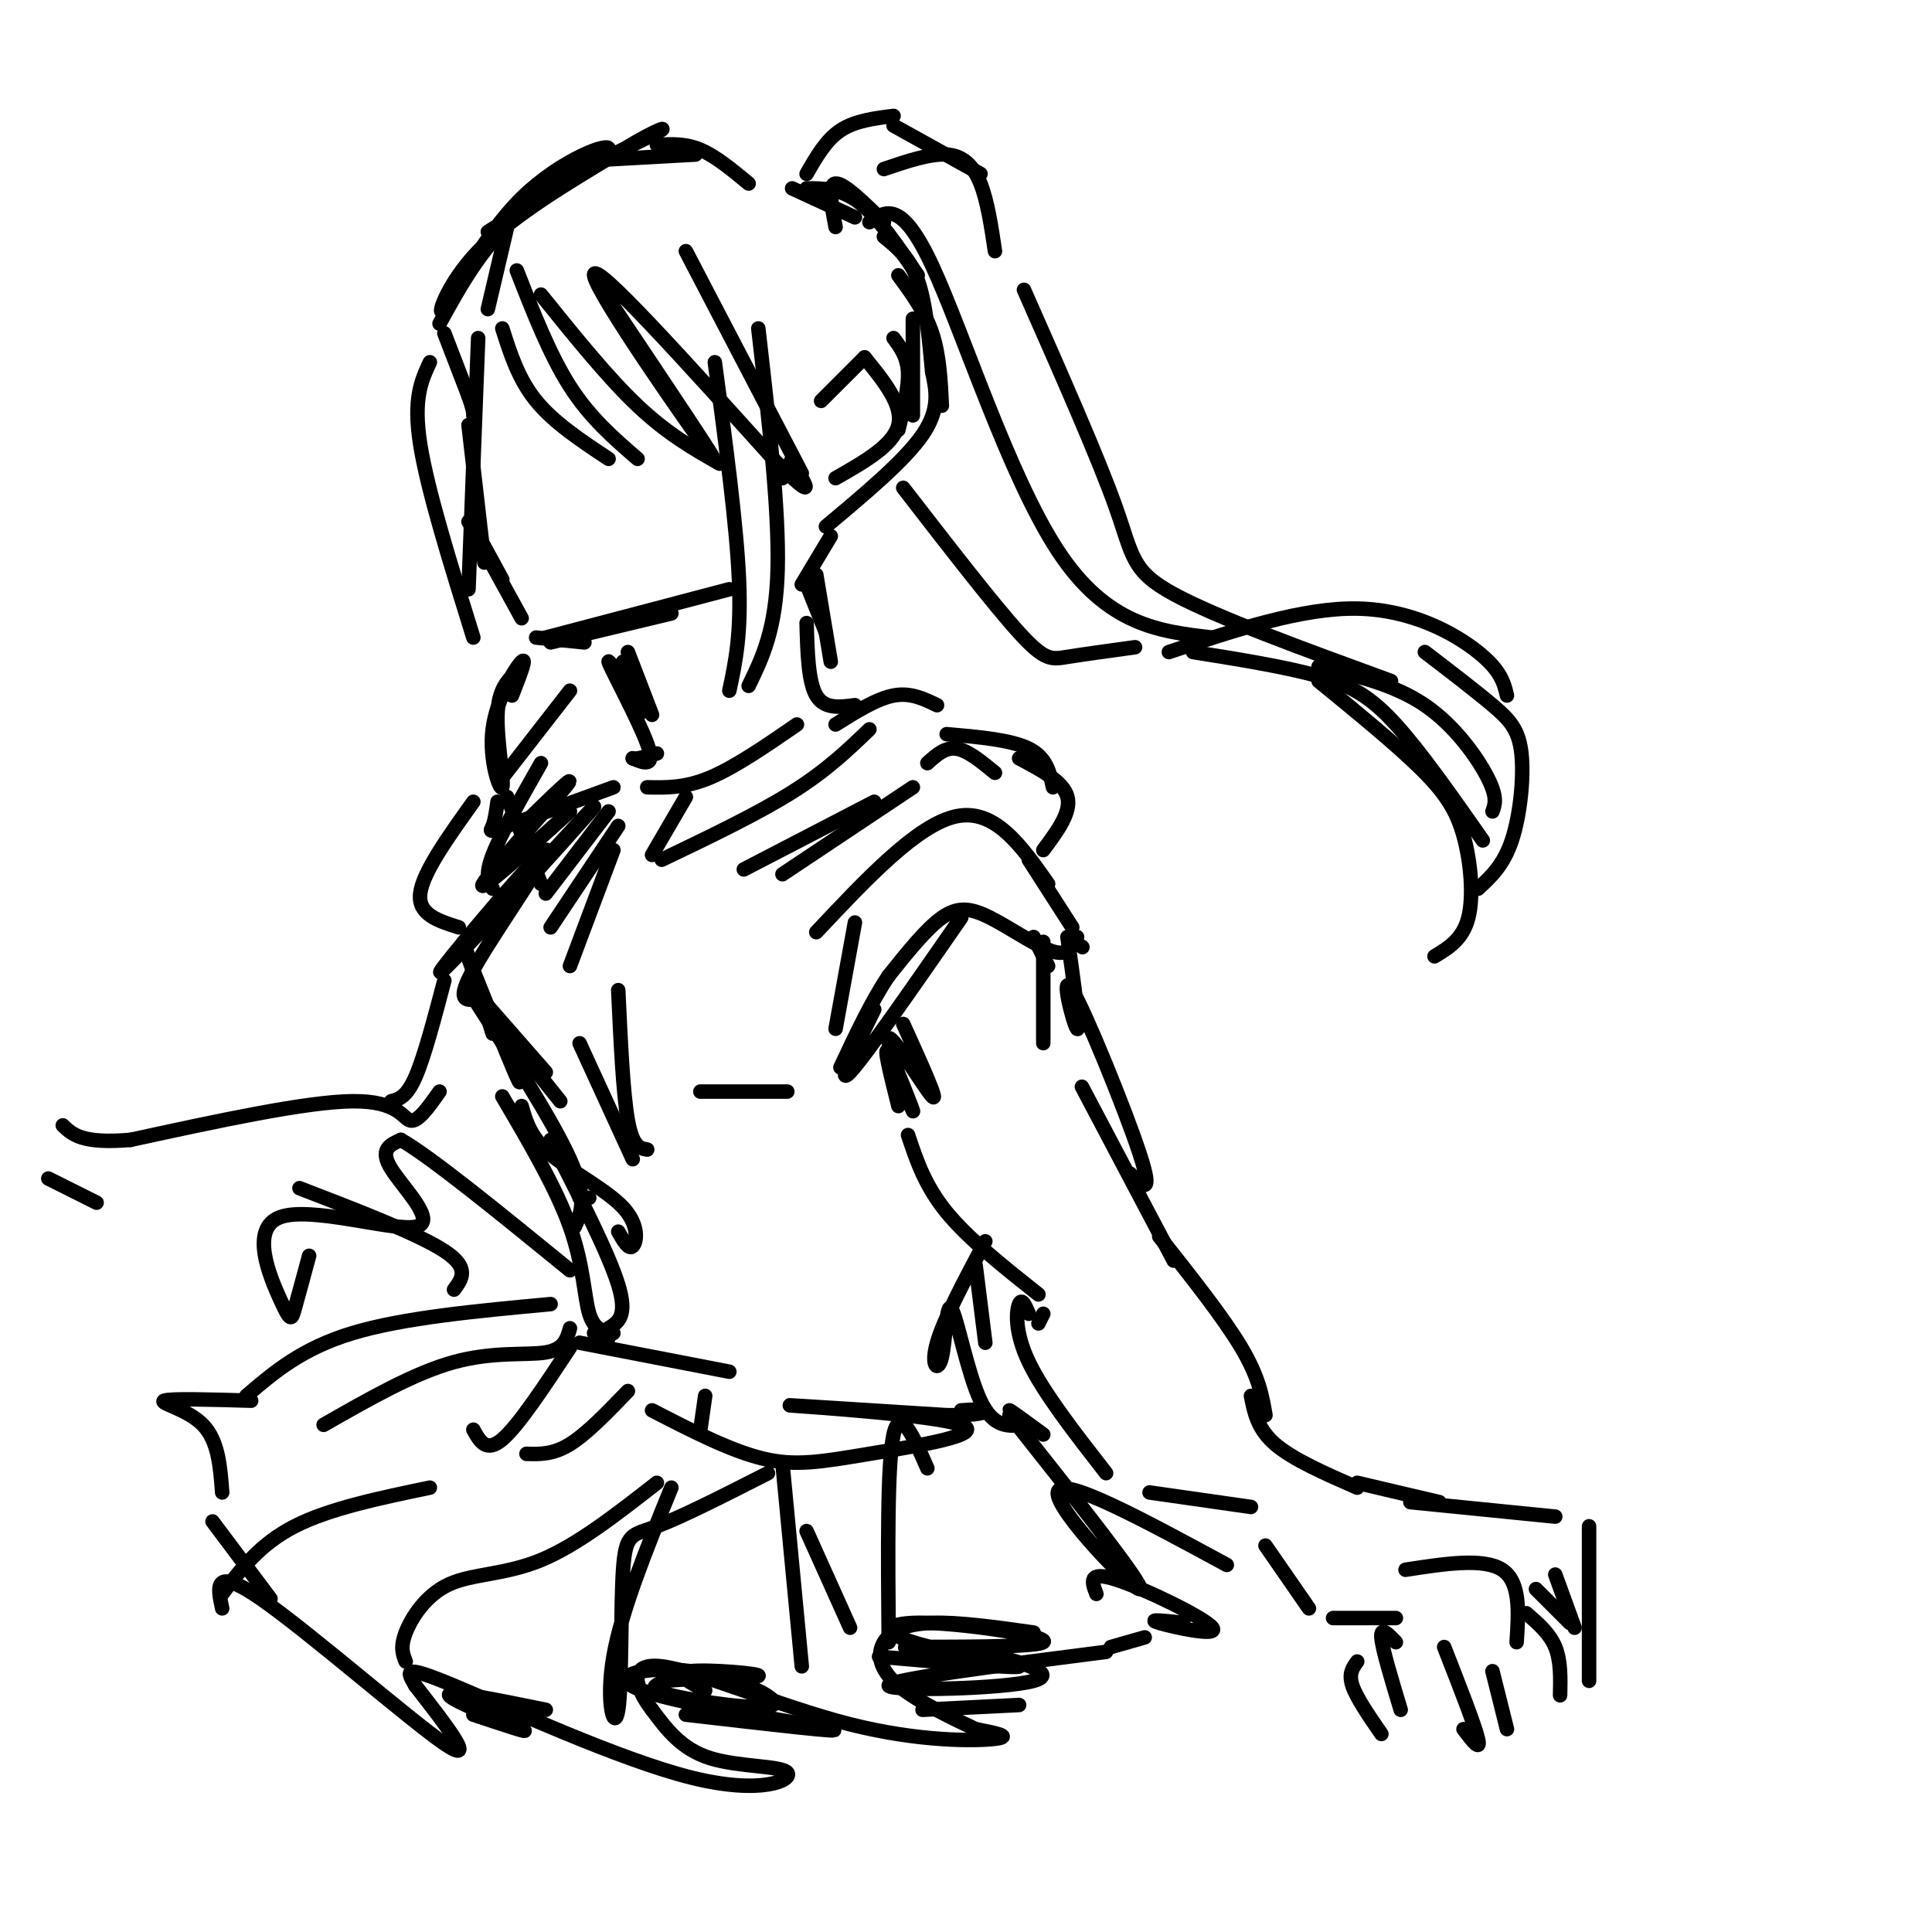 <svg viewBox='0 0 400 400' version='1.1' xmlns='http://www.w3.org/2000/svg' xmlns:xlink='http://www.w3.org/1999/xlink'><g fill='none' stroke='rgb(0,0,0)' stroke-width='3' stroke-linecap='round' stroke-linejoin='round'><path d='M101,48c12.112,-7.558 24.223,-15.116 25,-17c0.777,-1.884 -9.781,1.907 -18,10c-8.219,8.093 -14.097,20.486 -16,23c-1.903,2.514 0.171,-4.853 7,-12c6.829,-7.147 18.415,-14.073 30,-21'/><path d='M129,31c7.333,-4.536 10.667,-5.375 6,-3c-4.667,2.375 -17.333,7.964 -26,15c-8.667,7.036 -13.333,15.518 -18,24'/><path d='M92,69c0.000,0.000 5.000,13.000 5,13'/><path d='M97,82c1.000,2.833 1.000,3.417 1,4'/><path d='M97,88c0.000,0.000 3.000,26.000 3,26'/><path d='M100,114c0.500,4.333 0.250,2.167 0,0'/><path d='M98,109c0.000,0.000 6.000,11.000 6,11'/><path d='M97,108c0.000,0.000 11.000,20.000 11,20'/><path d='M111,132c0.000,0.000 10.000,1.000 10,1'/><path d='M115,132c0.000,0.000 7.000,-1.000 7,-1'/><path d='M114,133c0.000,0.000 25.000,-6.000 25,-6'/><path d='M113,132c0.000,0.000 38.000,-10.000 38,-10'/><path d='M170,83c0.000,0.000 9.000,-9.000 9,-9'/><path d='M179,74c4.000,4.917 8.000,9.833 7,14c-1.000,4.167 -7.000,7.583 -13,11'/><path d='M164,95c0.000,0.000 -2.000,4.000 -2,4'/><path d='M126,33c0.000,0.000 18.000,-1.000 18,-1'/><path d='M105,47c0.000,0.000 -4.000,17.000 -4,17'/><path d='M104,68c1.667,5.250 3.333,10.500 7,15c3.667,4.500 9.333,8.250 15,12'/><path d='M107,56c3.417,8.750 6.833,17.500 11,24c4.167,6.500 9.083,10.750 14,15'/><path d='M112,61c6.917,8.583 13.833,17.167 20,23c6.167,5.833 11.583,8.917 17,12'/><path d='M126,62c12.378,18.489 24.756,36.978 21,32c-3.756,-4.978 -23.644,-33.422 -24,-37c-0.356,-3.578 18.822,17.711 38,39'/><path d='M161,96c7.167,7.000 6.083,5.000 5,3'/><path d='M142,52c0.000,0.000 24.000,46.000 24,46'/><path d='M99,70c0.000,0.000 -2.000,52.000 -2,52'/><path d='M89,75c-1.750,3.750 -3.500,7.500 -2,17c1.500,9.500 6.250,24.750 11,40'/><path d='M148,75c2.250,16.833 4.500,33.667 5,45c0.500,11.333 -0.750,17.167 -2,23'/><path d='M157,68c2.167,18.833 4.333,37.667 4,50c-0.333,12.333 -3.167,18.167 -6,24'/><path d='M136,30c2.917,-0.167 5.833,-0.333 9,1c3.167,1.333 6.583,4.167 10,7'/><path d='M164,39c0.000,0.000 13.000,6.000 13,6'/><path d='M167,39c3.583,0.000 7.167,0.000 11,3c3.833,3.000 7.917,9.000 12,15'/><path d='M183,49c2.667,2.167 5.333,4.333 7,9c1.667,4.667 2.333,11.833 3,19'/><path d='M186,57c2.750,3.750 5.500,7.500 7,12c1.500,4.500 1.750,9.750 2,15'/><path d='M185,70c1.417,1.917 2.833,3.833 3,7c0.167,3.167 -0.917,7.583 -2,12'/><path d='M171,109c8.167,-6.833 16.333,-13.667 20,-19c3.667,-5.333 2.833,-9.167 2,-13'/><path d='M189,66c0.000,0.000 0.000,20.000 0,20'/><path d='M172,111c0.000,0.000 -6.000,10.000 -6,10'/><path d='M167,121c0.000,0.000 4.000,10.000 4,10'/><path d='M169,119c0.000,0.000 3.000,18.000 3,18'/><path d='M130,135c0.000,0.000 5.000,13.000 5,13'/><path d='M129,137c2.738,5.845 5.476,11.690 4,10c-1.476,-1.690 -7.167,-10.917 -7,-10c0.167,0.917 6.190,11.976 8,17c1.810,5.024 -0.595,4.012 -3,3'/><path d='M131,157c0.333,0.333 2.667,-0.333 5,-1'/><path d='M167,129c0.167,6.083 0.333,12.167 2,15c1.667,2.833 4.833,2.417 8,2'/><path d='M165,150c-6.417,4.417 -12.833,8.833 -18,11c-5.167,2.167 -9.083,2.083 -13,2'/><path d='M127,163c-8.933,3.267 -17.867,6.533 -22,8c-4.133,1.467 -3.467,1.133 -3,0c0.467,-1.133 0.733,-3.067 1,-5'/><path d='M118,143c0.000,0.000 -14.000,18.000 -14,18'/><path d='M142,165c0.000,0.000 -7.000,12.000 -7,12'/><path d='M137,178c9.917,-4.750 19.833,-9.500 27,-14c7.167,-4.500 11.583,-8.750 16,-13'/><path d='M173,150c4.250,-2.667 8.500,-5.333 12,-6c3.500,-0.667 6.250,0.667 9,2'/><path d='M154,180c0.000,0.000 27.000,-14.000 27,-14'/><path d='M162,181c0.000,0.000 27.000,-18.000 27,-18'/><path d='M192,158c1.833,-1.667 3.667,-3.333 6,-3c2.333,0.333 5.167,2.667 8,5'/><path d='M196,152c6.667,0.583 13.333,1.167 17,3c3.667,1.833 4.333,4.917 5,8'/><path d='M211,157c4.583,2.417 9.167,4.833 10,8c0.833,3.167 -2.083,7.083 -5,11'/><path d='M107,139c-1.915,1.864 -3.831,3.729 -4,9c-0.169,5.271 1.408,13.949 1,15c-0.408,1.051 -2.802,-5.525 -2,-12c0.802,-6.475 4.801,-12.850 6,-14c1.199,-1.150 -0.400,2.925 -2,7'/><path d='M105,165c0.000,0.000 7.000,18.000 7,18'/><path d='M118,168c-9.689,8.733 -19.378,17.467 -18,15c1.378,-2.467 13.822,-16.133 17,-20c3.178,-3.867 -2.911,2.067 -9,8'/><path d='M112,158c-4.167,7.333 -8.333,14.667 -10,19c-1.667,4.333 -0.833,5.667 0,7'/><path d='M126,168c0.000,0.000 -13.000,17.000 -13,17'/><path d='M128,171c0.000,0.000 -14.000,21.000 -14,21'/><path d='M96,195c0.000,0.000 6.000,19.000 6,19'/><path d='M99,206c0.000,0.000 14.000,16.000 14,16'/><path d='M104,213c0.000,0.000 12.000,15.000 12,15'/><path d='M108,229c0.917,3.238 1.833,6.476 6,10c4.167,3.524 11.583,7.333 15,11c3.417,3.667 2.833,7.190 2,8c-0.833,0.810 -1.917,-1.095 -3,-3'/><path d='M122,248c0.000,0.000 -2.000,0.000 -2,0'/><path d='M104,227c5.578,9.489 11.156,18.978 14,27c2.844,8.022 2.956,14.578 4,18c1.044,3.422 3.022,3.711 5,4'/><path d='M123,276c0.000,0.000 3.000,1.000 3,1'/><path d='M120,278c0.000,0.000 31.000,6.000 31,6'/><path d='M169,193c10.500,-11.167 21.000,-22.333 29,-24c8.000,-1.667 13.500,6.167 19,14'/><path d='M213,178c0.000,0.000 9.000,14.000 9,14'/><path d='M223,194c-0.875,1.988 -1.750,3.976 -5,3c-3.250,-0.976 -8.875,-4.917 -13,-7c-4.125,-2.083 -6.750,-2.310 -10,0c-3.250,2.310 -7.125,7.155 -11,12'/><path d='M184,202c-3.500,5.167 -6.750,12.083 -10,19'/><path d='M181,209c-4.000,8.083 -8.000,16.167 -5,13c3.000,-3.167 13.000,-17.583 23,-32'/><path d='M214,194c0.000,0.000 3.000,6.000 3,6'/><path d='M216,195c0.000,8.667 0.000,17.333 0,20c0.000,2.667 0.000,-0.667 0,-4'/><path d='M187,212c3.750,8.266 7.499,16.533 6,15c-1.499,-1.533 -8.247,-12.864 -9,-12c-0.753,0.864 4.490,13.925 5,15c0.510,1.075 -3.711,-9.836 -5,-12c-1.289,-2.164 0.356,4.418 2,11'/><path d='M177,191c0.000,0.000 -4.000,22.000 -4,22'/><path d='M127,176c0.000,0.000 -9.000,24.000 -9,24'/><path d='M120,216c0.000,0.000 11.000,24.000 11,24'/><path d='M128,205c0.500,10.750 1.000,21.500 2,27c1.000,5.500 2.500,5.750 4,6'/><path d='M224,196c0.000,0.000 0.100,0.100 0.1,0.1'/><path d='M221,194c1.387,9.923 2.774,19.845 2,19c-0.774,-0.845 -3.708,-12.458 -1,-8c2.708,4.458 11.060,24.988 14,34c2.940,9.012 0.470,6.506 -2,4'/><path d='M224,225c0.000,0.000 19.000,36.000 19,36'/><path d='M188,235c1.750,5.250 3.500,10.500 8,16c4.500,5.500 11.750,11.250 19,17'/><path d='M216,272c0.000,0.000 -1.000,2.000 -1,2'/><path d='M213,272c-0.711,-1.667 -1.422,-3.333 -2,-2c-0.578,1.333 -1.022,5.667 2,12c3.022,6.333 9.511,14.667 16,23'/><path d='M240,256c6.667,8.417 13.333,16.833 17,23c3.667,6.167 4.333,10.083 5,14'/><path d='M118,279c-5.333,8.083 -10.667,16.167 -14,19c-3.333,2.833 -4.667,0.417 -6,-2'/><path d='M130,288c-4.250,4.417 -8.500,8.833 -12,11c-3.500,2.167 -6.250,2.083 -9,2'/><path d='M118,275c-0.600,2.178 -1.200,4.356 -5,5c-3.800,0.644 -10.800,-0.244 -19,2c-8.200,2.244 -17.600,7.622 -27,13'/><path d='M114,270c-15.250,1.417 -30.500,2.833 -41,6c-10.500,3.167 -16.250,8.083 -22,13'/><path d='M146,289c0.000,0.000 -1.000,7.000 -1,7'/><path d='M135,292c8.136,4.193 16.271,8.386 23,10c6.729,1.614 12.051,0.649 22,-1c9.949,-1.649 24.525,-3.982 19,-6c-5.525,-2.018 -31.150,-3.719 -35,-4c-3.850,-0.281 14.075,0.860 32,2'/><path d='M196,293c6.978,0.089 8.422,-0.689 8,-1c-0.422,-0.311 -2.711,-0.156 -5,0'/><path d='M202,262c0.000,0.000 2.000,16.000 2,16'/><path d='M89,308c-10.417,2.167 -20.833,4.333 -28,8c-7.167,3.667 -11.083,8.833 -15,14'/><path d='M46,333c-0.978,-4.444 -1.956,-8.889 8,-2c9.956,6.889 30.844,25.111 38,30c7.156,4.889 0.578,-3.556 -6,-12'/><path d='M86,349c-1.707,-3.021 -2.974,-4.575 8,0c10.974,4.575 34.189,15.278 49,19c14.811,3.722 21.218,0.464 20,-1c-1.218,-1.464 -10.062,-1.132 -16,-3c-5.938,-1.868 -8.969,-5.934 -12,-10'/><path d='M135,354c-3.276,-4.258 -5.466,-9.904 2,-9c7.466,0.904 24.587,8.359 39,12c14.413,3.641 26.118,3.469 30,3c3.882,-0.469 -0.059,-1.234 -4,-2'/><path d='M202,358c-3.968,-1.872 -11.888,-5.553 -16,-9c-4.112,-3.447 -4.415,-6.659 -3,-9c1.415,-2.341 4.547,-3.812 10,-4c5.453,-0.188 13.226,0.906 21,2'/><path d='M46,309c-0.400,-5.356 -0.800,-10.711 -4,-14c-3.200,-3.289 -9.200,-4.511 -8,-5c1.200,-0.489 9.600,-0.244 18,0'/><path d='M94,267c1.667,-2.250 3.333,-4.500 -2,-8c-5.333,-3.500 -17.667,-8.250 -30,-13'/><path d='M64,260c-1.167,4.321 -2.334,8.641 -3,11c-0.666,2.359 -0.830,2.756 -3,-2c-2.170,-4.756 -6.344,-14.667 0,-17c6.344,-2.333 23.208,2.910 28,2c4.792,-0.910 -2.488,-7.974 -5,-12c-2.512,-4.026 -0.256,-5.013 2,-6'/><path d='M83,236c6.167,3.500 20.583,15.250 35,27'/><path d='M84,344c-0.595,-1.458 -1.190,-2.917 0,-6c1.190,-3.083 4.167,-7.792 9,-10c4.833,-2.208 11.524,-1.917 19,-5c7.476,-3.083 15.738,-9.542 24,-16'/><path d='M139,308c-5.174,12.722 -10.348,25.445 -12,35c-1.652,9.555 0.217,15.943 1,11c0.783,-4.943 0.480,-21.215 1,-29c0.520,-7.785 1.863,-7.081 7,-9c5.137,-1.919 14.069,-6.459 23,-11'/><path d='M162,303c0.000,0.000 4.000,42.000 4,42'/><path d='M167,317c0.000,0.000 9.000,20.000 9,20'/><path d='M184,340c-0.167,-18.500 -0.333,-37.000 1,-43c1.333,-6.000 4.167,0.500 7,7'/><path d='M191,354c0.000,0.000 20.000,-1.000 20,-1'/><path d='M142,355c17.217,1.993 34.434,3.985 30,3c-4.434,-0.985 -30.520,-4.949 -39,-8c-8.480,-3.051 0.644,-5.189 10,-4c9.356,1.189 18.942,5.705 17,7c-1.942,1.295 -15.412,-0.630 -21,-2c-5.588,-1.370 -3.294,-2.185 -1,-3'/><path d='M138,348c5.012,-0.583 18.042,-0.542 19,-1c0.958,-0.458 -10.155,-1.417 -14,-1c-3.845,0.417 -0.423,2.208 3,4'/><path d='M98,355c6.333,2.111 12.667,4.222 10,3c-2.667,-1.222 -14.333,-5.778 -15,-7c-0.667,-1.222 9.667,0.889 20,3'/><path d='M44,315c0.000,0.000 12.000,16.000 12,16'/><path d='M182,343c14.581,1.259 29.162,2.519 29,2c-0.162,-0.519 -15.068,-2.816 -22,-5c-6.932,-2.184 -5.889,-4.256 3,-4c8.889,0.256 25.624,2.838 24,4c-1.624,1.162 -21.607,0.903 -27,1c-5.393,0.097 3.803,0.548 13,1'/><path d='M202,342c7.048,1.369 18.167,4.292 12,6c-6.167,1.708 -29.619,2.202 -30,1c-0.381,-1.202 22.310,-4.101 45,-7'/><path d='M230,341c0.000,0.000 7.000,-2.000 7,-2'/><path d='M209,293c14.067,17.756 28.133,35.511 27,36c-1.133,0.489 -17.467,-16.289 -17,-20c0.467,-3.711 17.733,5.644 35,15'/><path d='M238,309c0.000,0.000 21.000,3.000 21,3'/><path d='M259,289c0.667,3.417 1.333,6.833 5,10c3.667,3.167 10.333,6.083 17,9'/><path d='M281,307c0.000,0.000 17.000,4.000 17,4'/><path d='M292,311c0.000,0.000 30.000,3.000 30,3'/><path d='M262,320c0.000,0.000 9.000,13.000 9,13'/><path d='M276,335c0.000,0.000 13.000,0.000 13,0'/><path d='M291,325c8.083,-1.250 16.167,-2.500 20,0c3.833,2.500 3.417,8.750 3,15'/><path d='M316,334c2.417,2.083 4.833,4.167 6,7c1.167,2.833 1.083,6.417 1,10'/><path d='M309,346c0.000,0.000 3.000,12.000 3,12'/><path d='M289,340c-1.583,-1.667 -3.167,-3.333 -3,-1c0.167,2.333 2.083,8.667 4,15'/><path d='M281,344c-0.917,1.250 -1.833,2.500 -1,5c0.833,2.500 3.417,6.250 6,10'/><path d='M318,329c0.000,0.000 7.000,7.000 7,7'/><path d='M322,326c0.000,0.000 4.000,11.000 4,11'/><path d='M98,166c-5.250,7.333 -10.500,14.667 -11,19c-0.500,4.333 3.750,5.667 8,7'/><path d='M92,203c-2.083,7.917 -4.167,15.833 -6,20c-1.833,4.167 -3.417,4.583 -5,5'/><path d='M91,226c-2.222,3.156 -4.444,6.311 -6,6c-1.556,-0.311 -2.444,-4.089 -12,-4c-9.556,0.089 -27.778,4.044 -46,8'/><path d='M27,236c-10.000,0.833 -12.000,-1.083 -14,-3'/><path d='M20,249c0.000,0.000 -10.000,-5.000 -10,-5'/><path d='M173,47c-0.833,-4.417 -1.667,-8.833 0,-9c1.667,-0.167 5.833,3.917 10,8'/><path d='M167,36c2.000,-3.500 4.000,-7.000 7,-9c3.000,-2.000 7.000,-2.500 11,-3'/><path d='M185,26c0.000,0.000 18.000,10.000 18,10'/><path d='M183,35c4.778,-1.622 9.556,-3.244 13,-3c3.444,0.244 5.556,2.356 7,6c1.444,3.644 2.222,8.822 3,14'/><path d='M180,46c3.311,-2.356 6.622,-4.711 13,9c6.378,13.711 15.822,43.489 26,59c10.178,15.511 21.089,16.756 32,18'/><path d='M212,60c7.689,17.400 15.378,34.800 19,45c3.622,10.200 3.178,13.200 12,18c8.822,4.800 26.911,11.400 45,18'/><path d='M187,101c9.333,12.067 18.667,24.133 24,30c5.333,5.867 6.667,5.533 10,5c3.333,-0.533 8.667,-1.267 14,-2'/><path d='M242,135c13.822,-4.600 27.644,-9.200 39,-9c11.356,0.200 20.244,5.200 25,9c4.756,3.800 5.378,6.400 6,9'/><path d='M273,138c7.867,1.867 15.733,3.733 22,8c6.267,4.267 10.933,10.933 13,15c2.067,4.067 1.533,5.533 1,7'/><path d='M247,135c9.600,1.533 19.200,3.067 26,5c6.800,1.933 10.800,4.267 16,10c5.200,5.733 11.600,14.867 18,24'/><path d='M145,226c0.000,0.000 18.000,0.000 18,0'/><path d='M98,207c-1.863,0.012 -3.726,0.024 1,-8c4.726,-8.024 16.042,-24.083 14,-23c-2.042,1.083 -17.440,19.310 -21,24c-3.560,4.690 4.720,-4.155 13,-13'/><path d='M105,187c7.089,-7.622 18.311,-20.178 18,-20c-0.311,0.178 -12.156,13.089 -24,26'/><path d='M96,196c4.750,11.833 9.500,23.667 11,27c1.500,3.333 -0.250,-1.833 -2,-7'/><path d='M97,205c8.667,13.417 17.333,26.833 21,35c3.667,8.167 2.333,11.083 1,14'/><path d='M114,236c6.000,11.750 12.000,23.500 14,30c2.000,6.500 0.000,7.750 -2,9'/><path d='M204,257c-4.313,8.089 -8.625,16.179 -10,21c-1.375,4.821 0.188,6.375 1,3c0.812,-3.375 0.872,-11.678 2,-10c1.128,1.678 3.322,13.337 6,19c2.678,5.663 5.839,5.332 9,5'/><path d='M212,295c0.422,-0.111 -3.022,-2.889 -3,-3c0.022,-0.111 3.511,2.444 7,5'/><path d='M227,330c-0.929,-2.429 -1.857,-4.857 4,-3c5.857,1.857 18.500,8.000 20,10c1.500,2.000 -8.143,-0.143 -11,-1c-2.857,-0.857 1.071,-0.429 5,0'/><path d='M329,316c0.000,0.000 0.000,32.000 0,32'/><path d='M299,341c3.167,8.083 6.333,16.167 7,19c0.667,2.833 -1.167,0.417 -3,-2'/><path d='M273,141c7.929,6.482 15.857,12.964 21,18c5.143,5.036 7.500,8.625 9,14c1.500,5.375 2.143,12.536 1,17c-1.143,4.464 -4.071,6.232 -7,8'/><path d='M295,135c5.220,3.994 10.440,7.988 14,11c3.560,3.012 5.458,5.042 6,10c0.542,4.958 -0.274,12.845 -2,18c-1.726,5.155 -4.363,7.577 -7,10'/></g>
</svg>